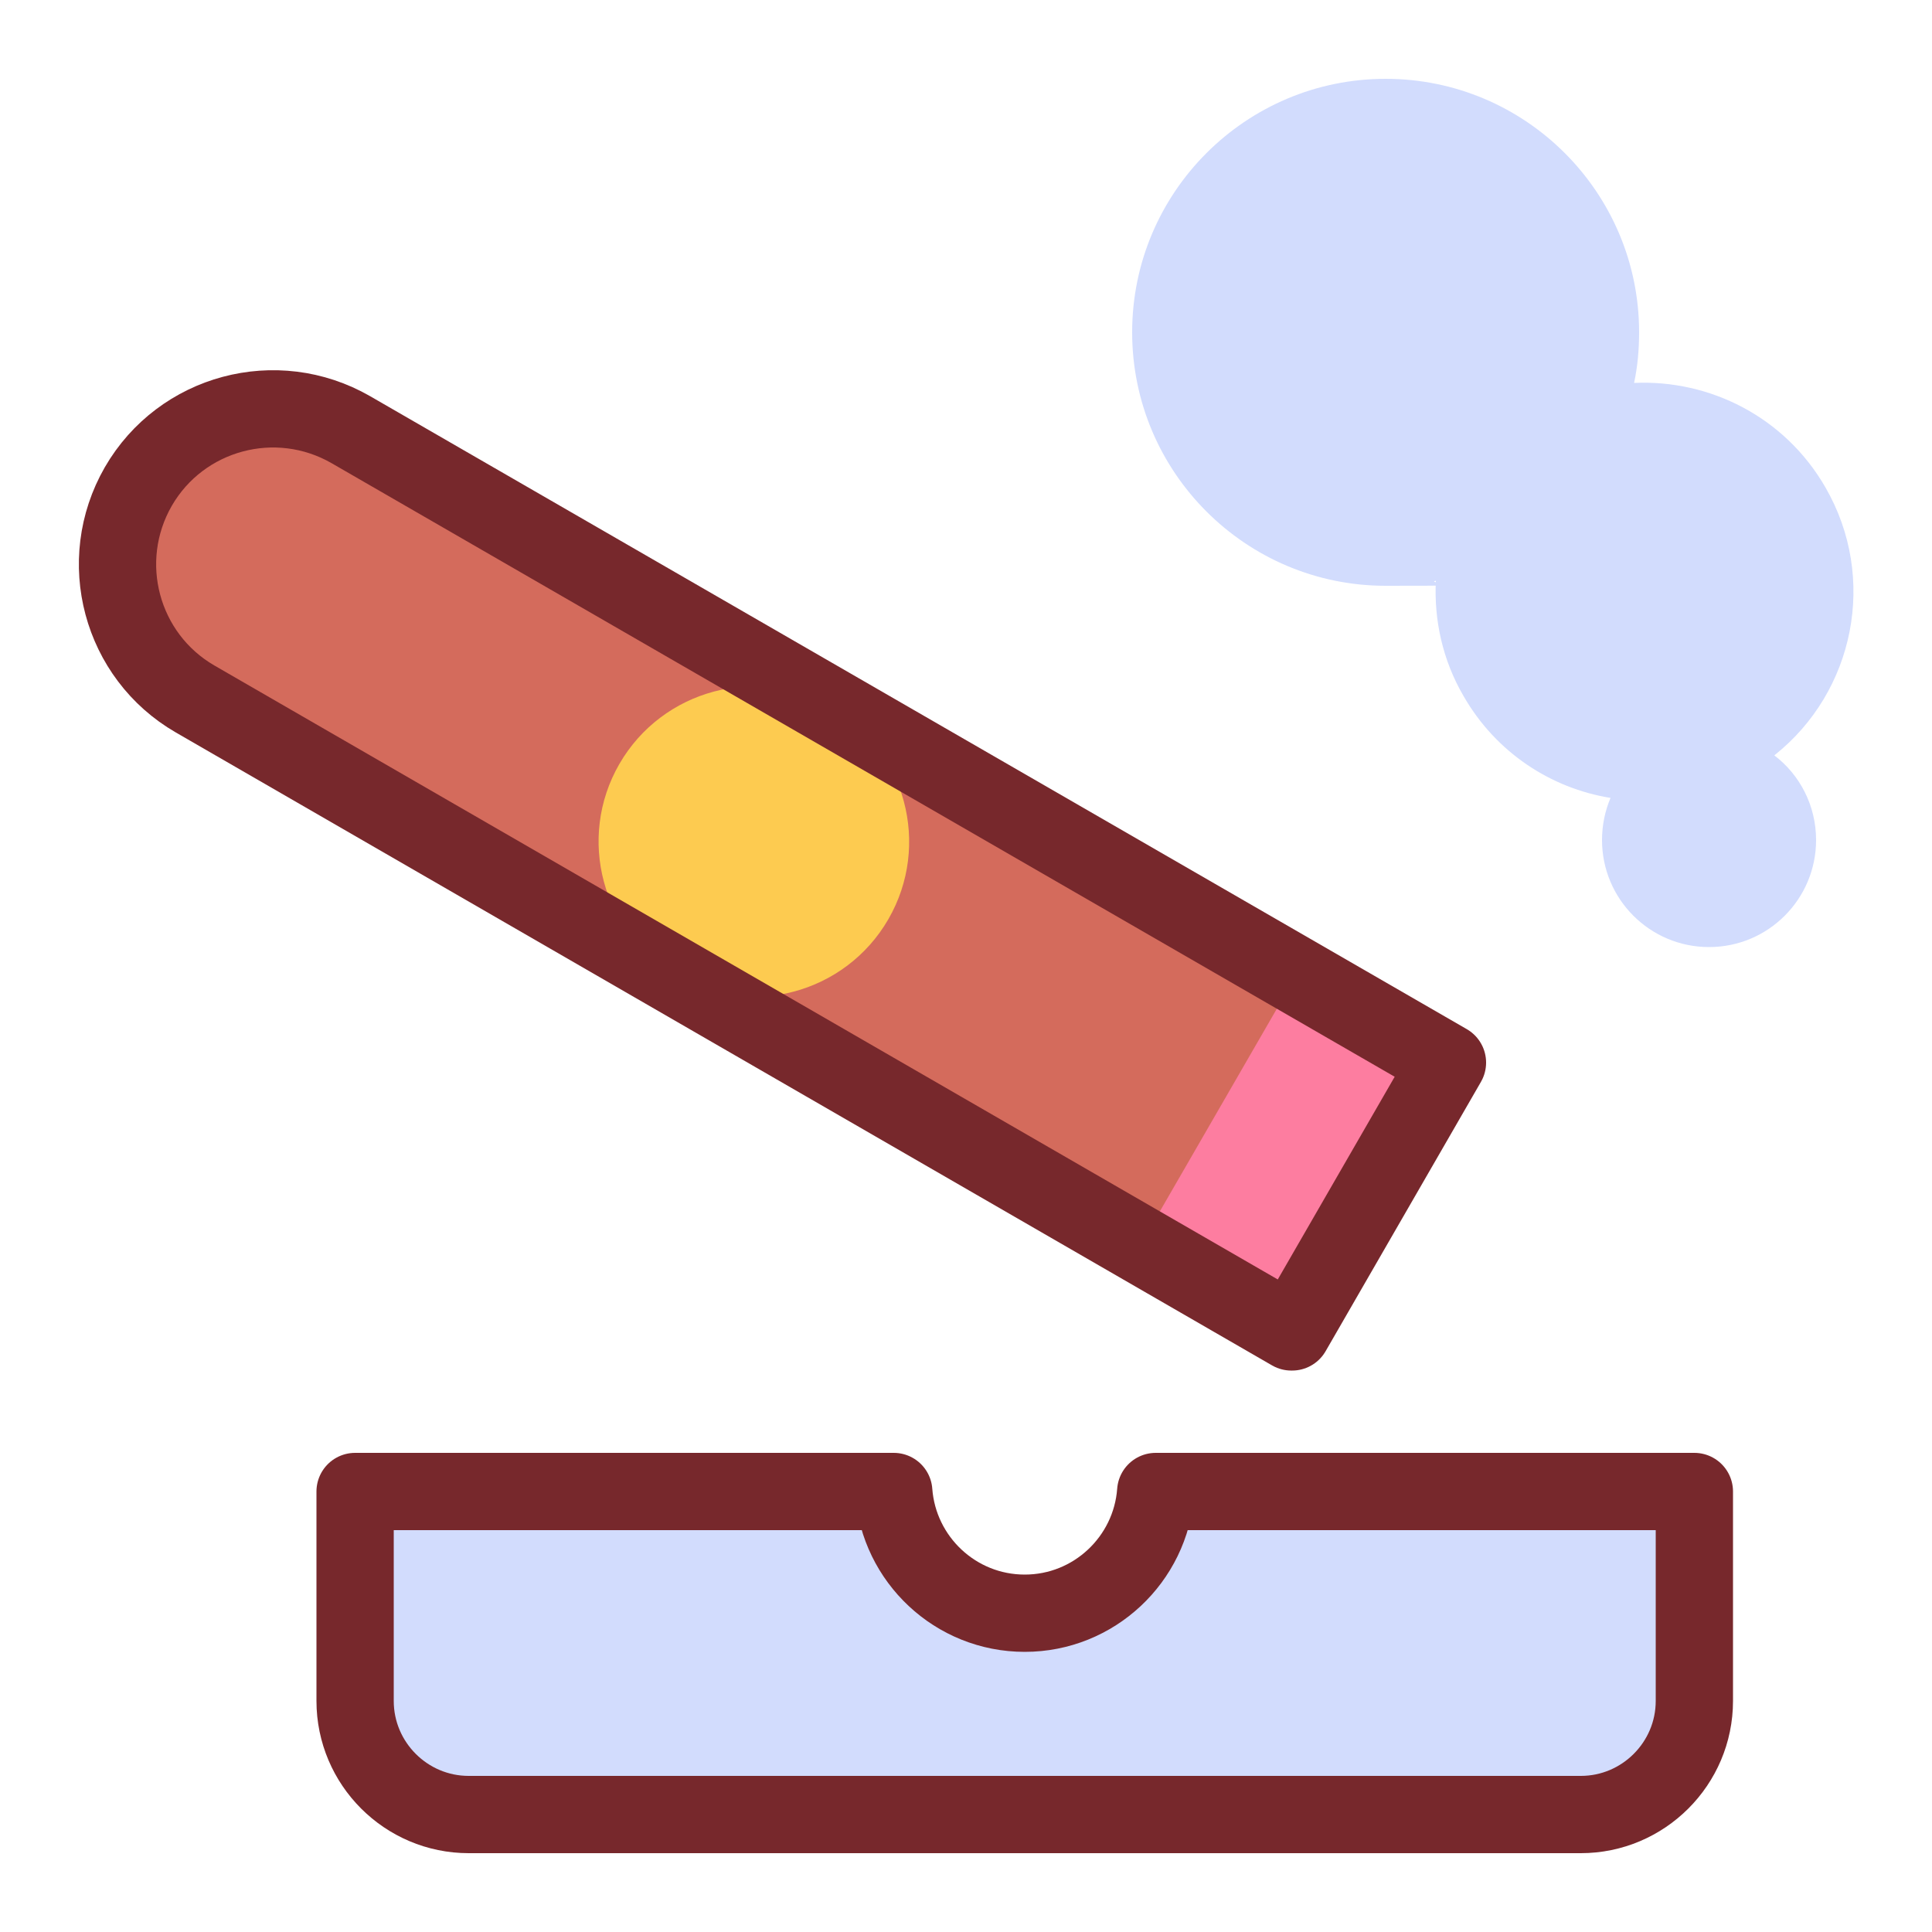 <?xml version="1.0" encoding="UTF-8"?>
<svg id="Capa_1" xmlns="http://www.w3.org/2000/svg" version="1.1" viewBox="0 0 500 500">
  <!-- Generator: Adobe Illustrator 29.5.1, SVG Export Plug-In . SVG Version: 2.1.0 Build 141)  -->
  <defs>
    <style>
      .st0 {
        fill: #fd7da0;
      }

      .st1 {
        fill: #d2dcfd;
      }

      .st2 {
        fill: #d46b5c;
      }

      .st3 {
        fill: none;
        stroke: #77282c;
        stroke-linecap: round;
        stroke-linejoin: round;
        stroke-width: 20px;
      }

      .st4 {
        fill: #fdcb50;
      }
    </style>
  </defs>
  <g>
    <path class="st2" d="M334.2,344.7L50.5,180.9c-19.2-11.1-25.8-35.7-14.7-55h0c11.1-19.2,35.7-25.8,55-14.7l283.8,163.8-40.2,69.7Z"/>
    <rect class="st0" x="294.6" y="276" width="80.5" height="45.1" transform="translate(-91.1 439.2) rotate(-60)"/>
    <path class="st1" d="M299.1,386c-1.3,17.6-16,31.5-33.9,31.5s-32.6-13.9-33.9-31.5H91.9v54.2c0,16.2,13.2,29.4,29.4,29.4h287.8c16.2,0,29.4-13.2,29.4-29.4v-54.2h-139.4Z"/>
    <path class="st4" d="M215.2,183c19.2,11.1,25.8,35.7,14.7,54.9-11.1,19.2-35.7,25.8-54.9,14.7-19.2-11.1-25.8-35.7-14.7-54.9,11.1-19.2,35.7-25.8,54.9-14.7Z"/>
    <path class="st1" d="M459.3,195.4c20.6-16.4,26.7-45.8,13.1-69.3-10.5-18.2-29.9-27.9-49.5-27,.9-4.2,1.3-8.6,1.3-13.1,0-36.2-29.4-65.6-65.6-65.6s-65.6,29.4-65.6,65.6,29.4,65.6,65.6,65.6,8.8-.4,13-1.3c-.5,10.1,1.7,20.5,7.2,29.9,8.4,14.6,22.6,23.8,38,26.3-1.4,3.3-2.2,7-2.2,10.9,0,15.3,12.4,27.7,27.7,27.7s27.7-12.4,27.7-27.7c0-8.9-4.2-16.9-10.8-21.9Z"/>
  </g>
  <g>
    <path class="st3" d="M299.1,386c-1.3,17.6-16,31.5-33.9,31.5s-32.6-13.9-33.9-31.5H91.9v54.2c0,16.2,13.2,29.4,29.4,29.4h287.8c16.2,0,29.4-13.2,29.4-29.4v-54.2h-139.4Z"/>
    <path class="st3" d="M334.2,344.7L50.5,180.9c-19.2-11.1-25.8-35.7-14.7-55h0c11.1-19.2,35.7-25.8,55-14.7l283.8,163.8-40.2,69.7Z"/>
  </g>
</svg>